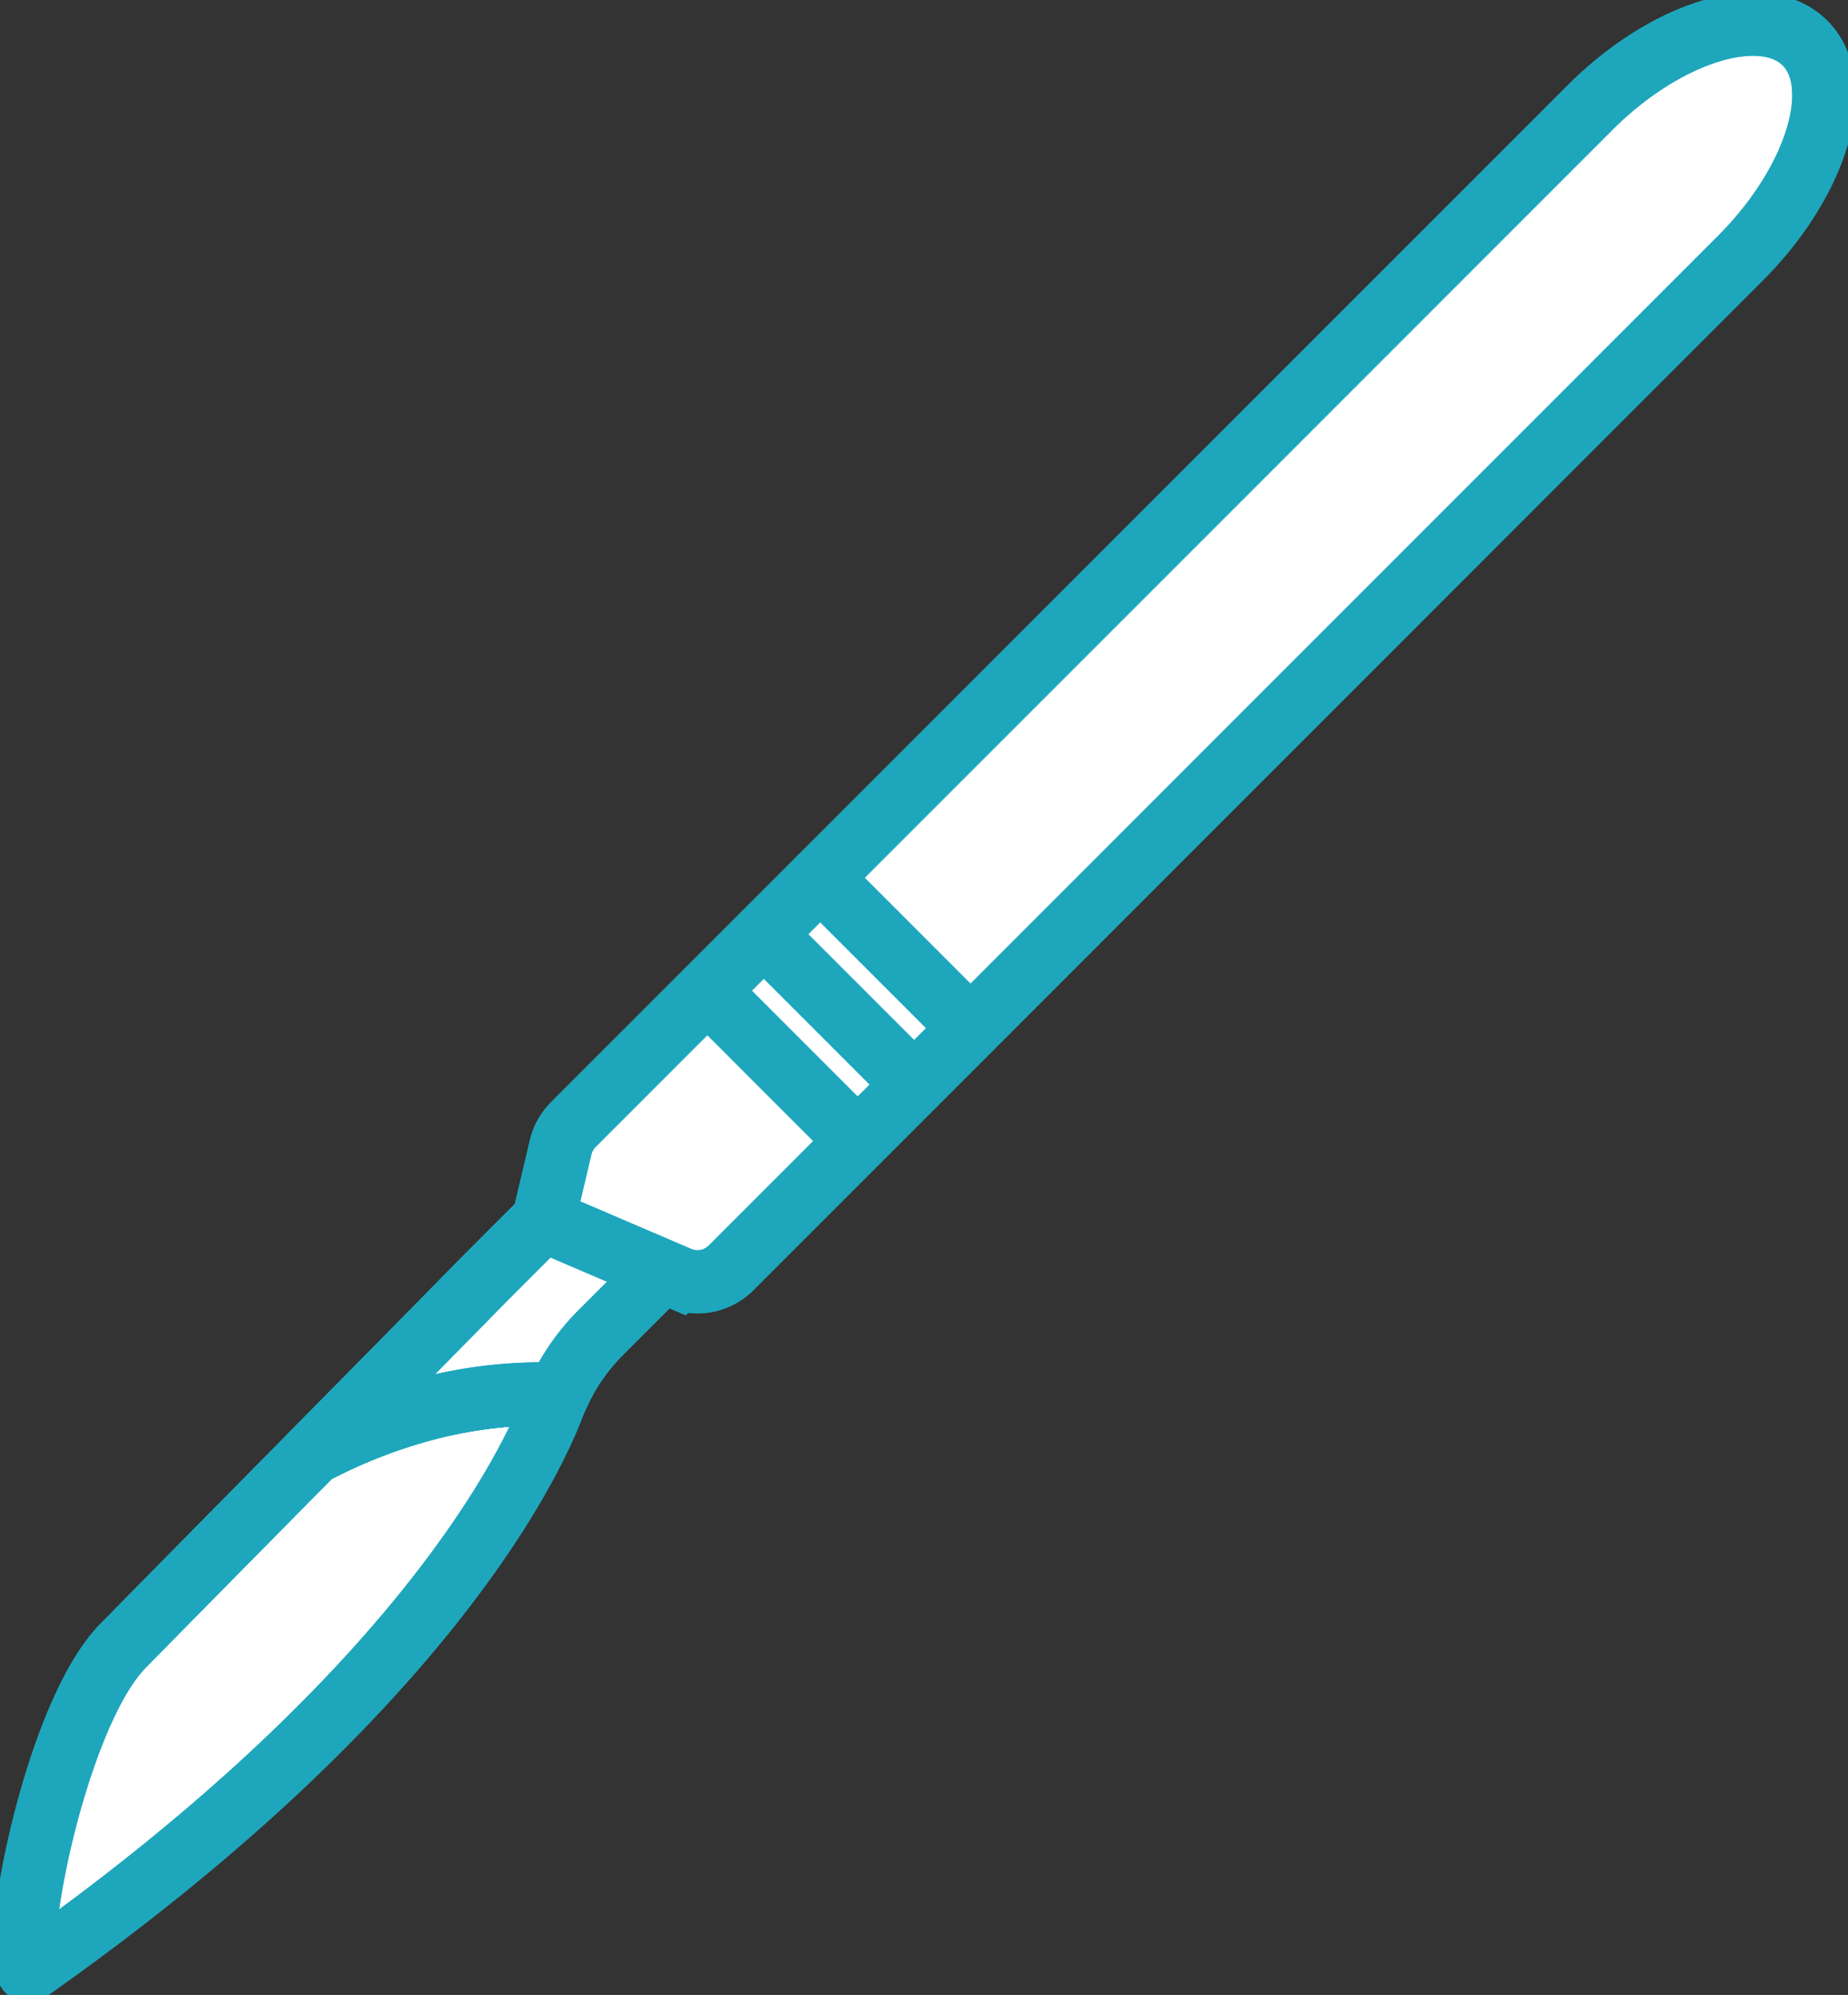 <svg xmlns="http://www.w3.org/2000/svg" xmlns:xlink="http://www.w3.org/1999/xlink" width="58.548" height="63.184" viewBox="0 0 58.548 63.184">
  <rect x="0" y="0" width="58.548" height="63.184" fill="#333333" stroke="none"/>
  <defs>
    <clipPath id="clip-path">
      <rect id="長方形_24623" data-name="長方形 24623" width="58.548" height="63.184" transform="translate(0 0)" fill="none" stroke="#1ea7bc" stroke-width="2"/>
    </clipPath>
  </defs>
  <g id="グループ_3563" data-name="グループ 3563" transform="translate(0 0.002)">
    <g id="グループ_3534" data-name="グループ 3534" transform="translate(0 -0.002)" clip-path="url(#clip-path)">
      <path id="パス_5055" data-name="パス 5055" d="M27.295,837.425a16.86,16.86,0,0,0-3.605,1.409c-2.293,2.323-4.631,4.69-6.015,6.1-2.146,2.192-3.577,9.7-3,10.284C26.543,846.87,30.354,839.8,31.3,837.335c.049-.128.1-.254.161-.378a14.662,14.662,0,0,0-4.17.468" transform="translate(-13.781 -792.805)" fill="#fff" stroke="#1ea7bc" stroke-width="2"/>
      <path id="パス_5056" data-name="パス 5056" d="M27.295,837.425a16.86,16.86,0,0,0-3.605,1.409c-2.293,2.323-4.631,4.69-6.015,6.1-2.146,2.192-3.577,9.7-3,10.284C26.543,846.87,30.354,839.8,31.3,837.335c.049-.128.1-.254.161-.378A14.662,14.662,0,0,0,27.295,837.425Z" transform="translate(-13.781 -792.805)" fill="none" stroke="#1ea7bc" stroke-linecap="round" stroke-linejoin="round" stroke-width="2"/>
      <path id="パス_5057" data-name="パス 5057" d="M366.376,15.144c-1.316-1.316-4.389-.376-6.81,2.044L327.352,49.4a1.51,1.51,0,0,0-.4.721l-.543,2.3,4.281,1.834a1.511,1.511,0,0,0,1.663-.32l31.98-31.981C366.752,19.533,367.692,16.46,366.376,15.144Z" transform="translate(-309.191 -13.78)" fill="#fff" stroke="#1ea7bc" stroke-width="2"/>
      <path id="パス_5058" data-name="パス 5058" d="M366.376,15.144c-1.316-1.316-4.389-.376-6.81,2.044L327.352,49.4a1.51,1.51,0,0,0-.4.721l-.543,2.3,4.281,1.834a1.511,1.511,0,0,0,1.663-.32l31.98-31.981C366.752,19.533,367.692,16.46,366.376,15.144Z" transform="translate(-309.191 -13.78)" fill="none" stroke="#1ea7bc" stroke-linecap="round" stroke-linejoin="round" stroke-width="2"/>
      <line id="線_770" data-name="線 770" x2="4.766" y2="4.766" transform="translate(22.409 31.374)" fill="none" stroke="#1ea7bc" stroke-linecap="round" stroke-linejoin="round" stroke-width="2"/>
      <line id="線_771" data-name="線 771" x2="4.766" y2="4.766" transform="translate(24.197 29.586)" fill="none" stroke="#1ea7bc" stroke-linecap="round" stroke-linejoin="round" stroke-width="2"/>
      <line id="線_772" data-name="線 772" x2="4.766" y2="4.766" transform="translate(25.984 27.799)" fill="none" stroke="#1ea7bc" stroke-linecap="round" stroke-linejoin="round" stroke-width="2"/>
      <path id="パス_5059" data-name="パス 5059" d="M193.26,734.532c-1.26,1.287-3.311,3.364-5.4,5.479a16.855,16.855,0,0,1,3.605-1.409,14.66,14.66,0,0,1,4.17-.468,6.684,6.684,0,0,1,1.351-1.946l1.95-1.95-3.769-1.614Z" transform="translate(-177.954 -693.982)" fill="#fff" stroke="#1ea7bc" stroke-width="2"/>
      <path id="パス_5060" data-name="パス 5060" d="M193.26,734.532c-1.26,1.287-3.311,3.364-5.4,5.479a16.855,16.855,0,0,1,3.605-1.409,14.66,14.66,0,0,1,4.17-.468,6.684,6.684,0,0,1,1.351-1.946l1.95-1.95-3.769-1.614Z" transform="translate(-177.954 -693.982)" fill="none" stroke="#1ea7bc" stroke-linecap="round" stroke-linejoin="round" stroke-width="2"/>
    </g>
  </g>
</svg>
